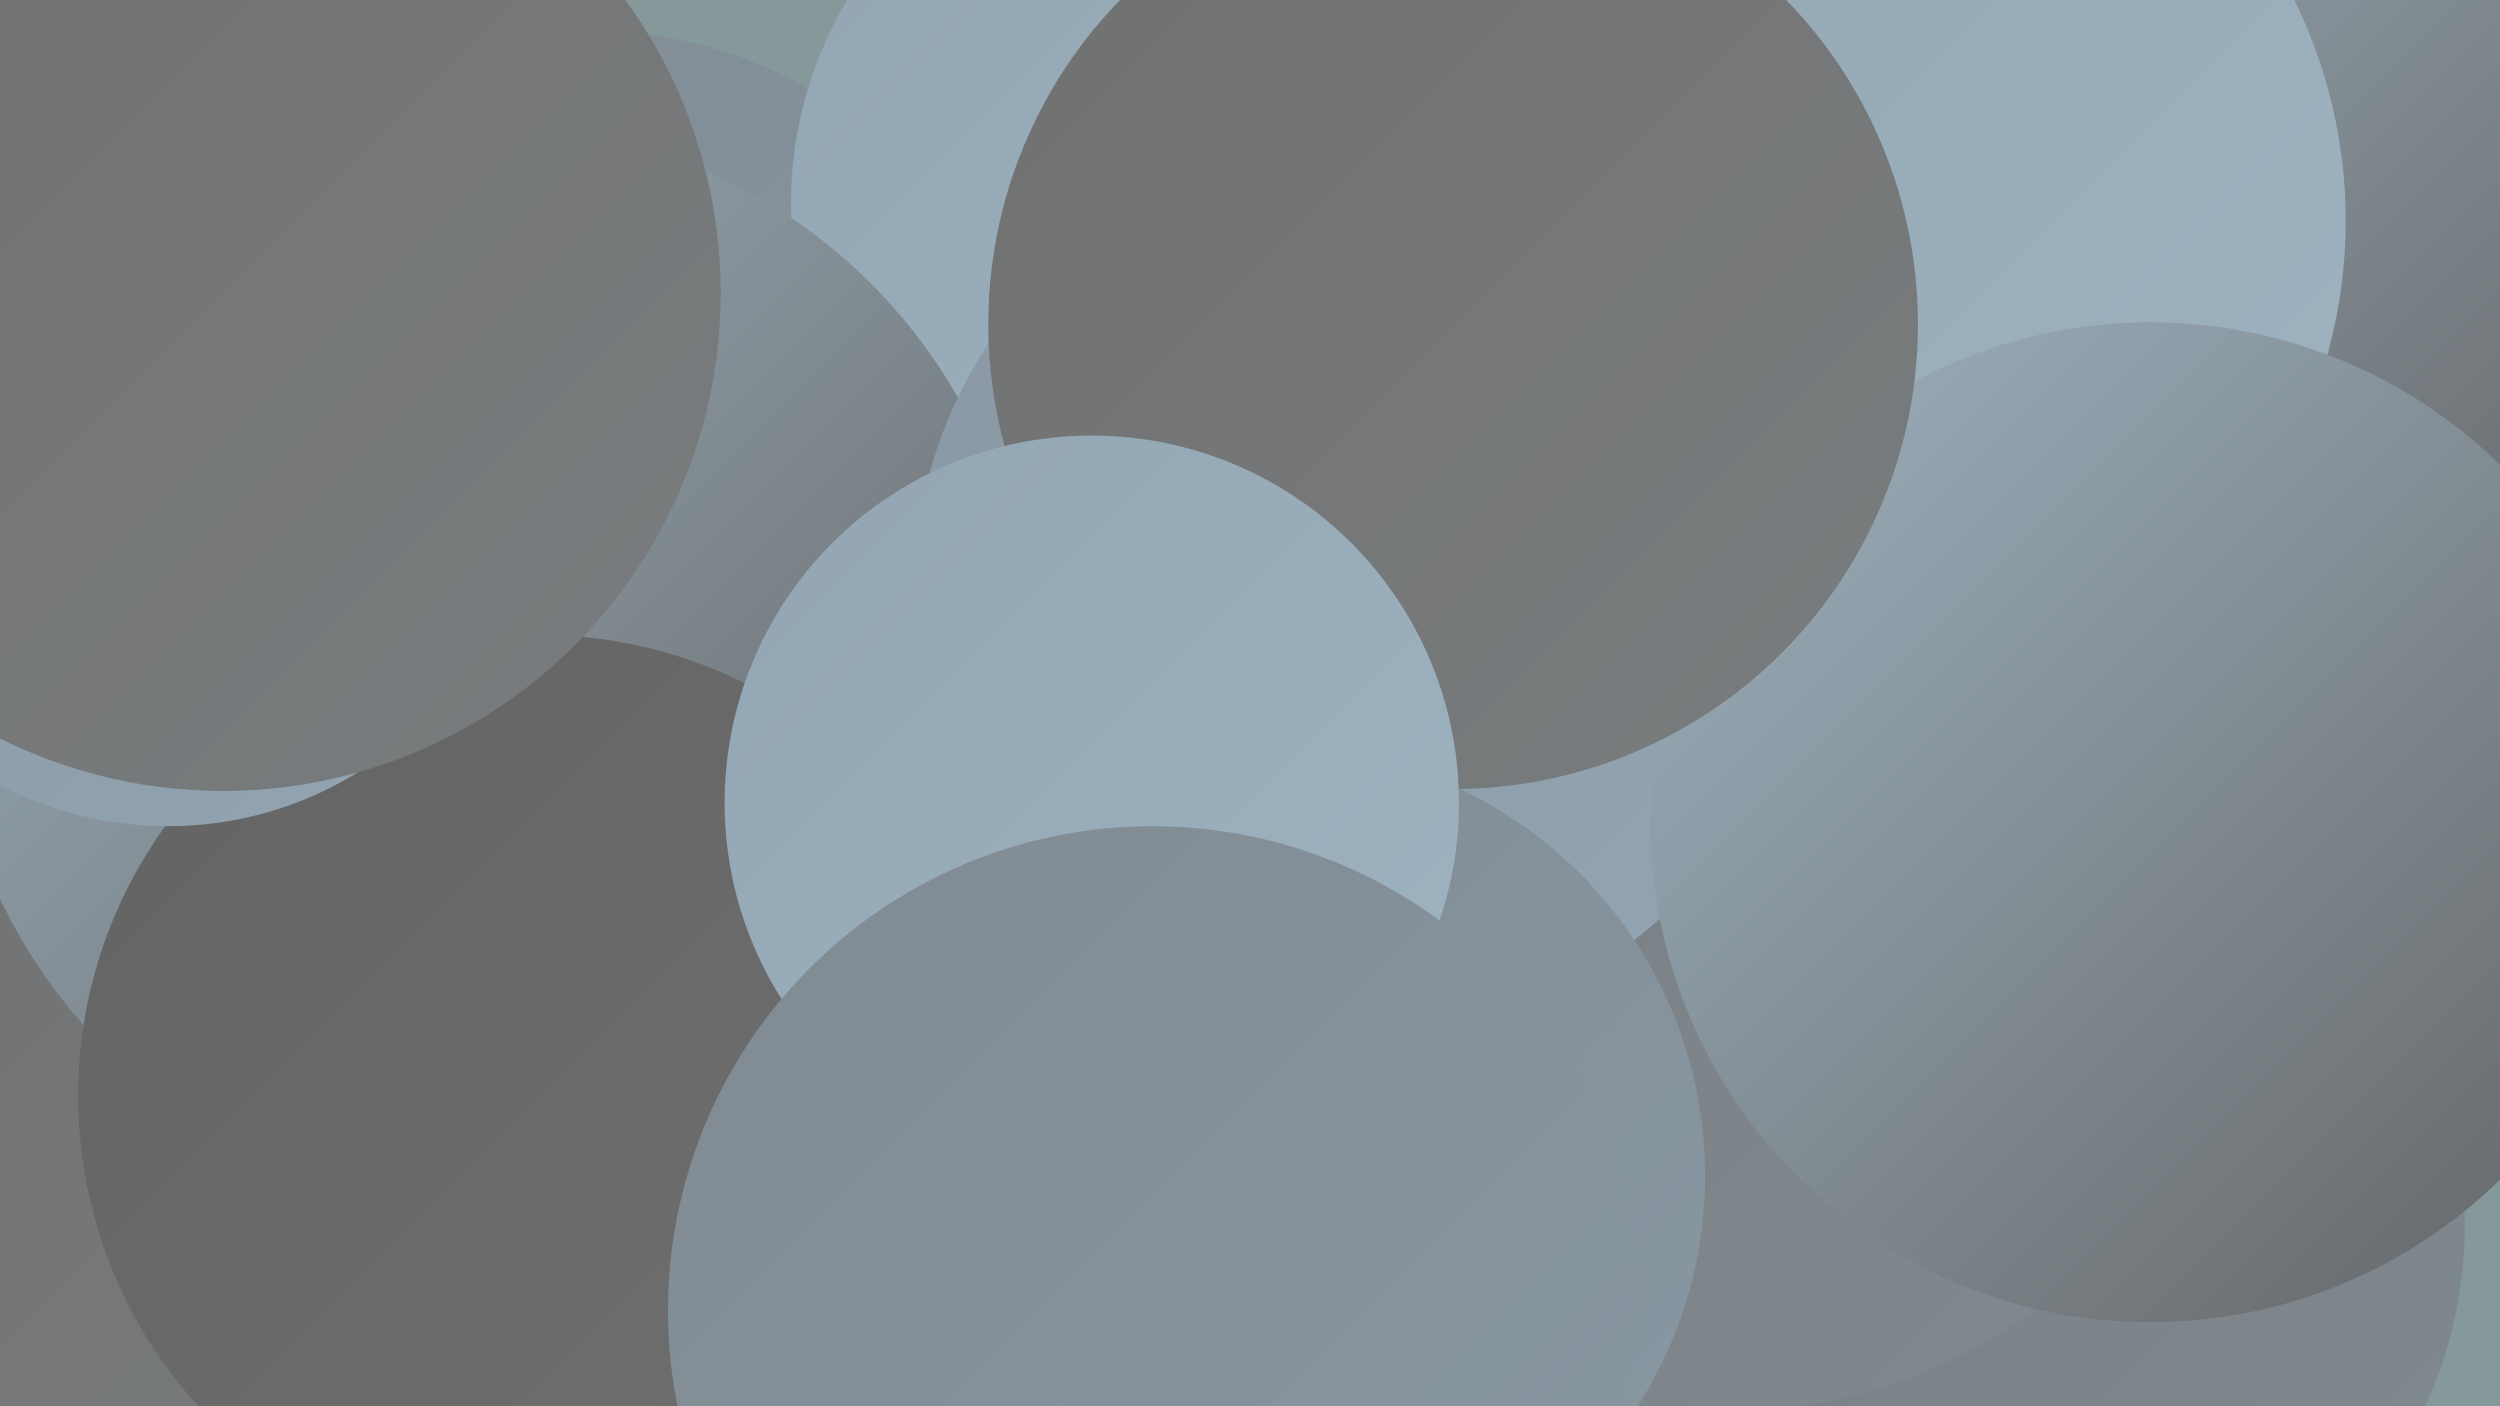 <?xml version="1.0" encoding="UTF-8"?><svg width="1280" height="720" xmlns="http://www.w3.org/2000/svg"><defs><linearGradient id="grad0" x1="0%" y1="0%" x2="100%" y2="100%"><stop offset="0%" style="stop-color:#636363;stop-opacity:1" /><stop offset="100%" style="stop-color:#707070;stop-opacity:1" /></linearGradient><linearGradient id="grad1" x1="0%" y1="0%" x2="100%" y2="100%"><stop offset="0%" style="stop-color:#707070;stop-opacity:1" /><stop offset="100%" style="stop-color:#797d7f;stop-opacity:1" /></linearGradient><linearGradient id="grad2" x1="0%" y1="0%" x2="100%" y2="100%"><stop offset="0%" style="stop-color:#797d7f;stop-opacity:1" /><stop offset="100%" style="stop-color:#808a92;stop-opacity:1" /></linearGradient><linearGradient id="grad3" x1="0%" y1="0%" x2="100%" y2="100%"><stop offset="0%" style="stop-color:#808a92;stop-opacity:1" /><stop offset="100%" style="stop-color:#8998a3;stop-opacity:1" /></linearGradient><linearGradient id="grad4" x1="0%" y1="0%" x2="100%" y2="100%"><stop offset="0%" style="stop-color:#8998a3;stop-opacity:1" /><stop offset="100%" style="stop-color:#93a5b3;stop-opacity:1" /></linearGradient><linearGradient id="grad5" x1="0%" y1="0%" x2="100%" y2="100%"><stop offset="0%" style="stop-color:#93a5b3;stop-opacity:1" /><stop offset="100%" style="stop-color:#9eb3c1;stop-opacity:1" /></linearGradient><linearGradient id="grad6" x1="0%" y1="0%" x2="100%" y2="100%"><stop offset="0%" style="stop-color:#9eb3c1;stop-opacity:1" /><stop offset="100%" style="stop-color:#636363;stop-opacity:1" /></linearGradient></defs><rect width="1280" height="720" fill="#85999b" /><circle cx="304" cy="236" r="220" fill="url(#grad3)" /><circle cx="1038" cy="627" r="224" fill="url(#grad2)" /><circle cx="705" cy="74" r="252" fill="url(#grad1)" /><circle cx="607" cy="104" r="202" fill="url(#grad5)" /><circle cx="1111" cy="132" r="247" fill="url(#grad6)" /><circle cx="809" cy="439" r="265" fill="url(#grad2)" /><circle cx="881" cy="448" r="275" fill="url(#grad2)" /><circle cx="68" cy="622" r="257" fill="url(#grad1)" /><circle cx="945" cy="113" r="256" fill="url(#grad5)" /><circle cx="250" cy="341" r="277" fill="url(#grad6)" /><circle cx="269" cy="584" r="215" fill="url(#grad4)" /><circle cx="276" cy="561" r="236" fill="url(#grad0)" /><circle cx="86" cy="238" r="185" fill="url(#grad4)" /><circle cx="696" cy="302" r="228" fill="url(#grad4)" /><circle cx="654" cy="602" r="219" fill="url(#grad3)" /><circle cx="1101" cy="421" r="256" fill="url(#grad6)" /><circle cx="744" cy="166" r="238" fill="url(#grad1)" /><circle cx="559" cy="411" r="188" fill="url(#grad5)" /><circle cx="114" cy="150" r="255" fill="url(#grad1)" /><circle cx="590" cy="671" r="248" fill="url(#grad3)" /></svg>